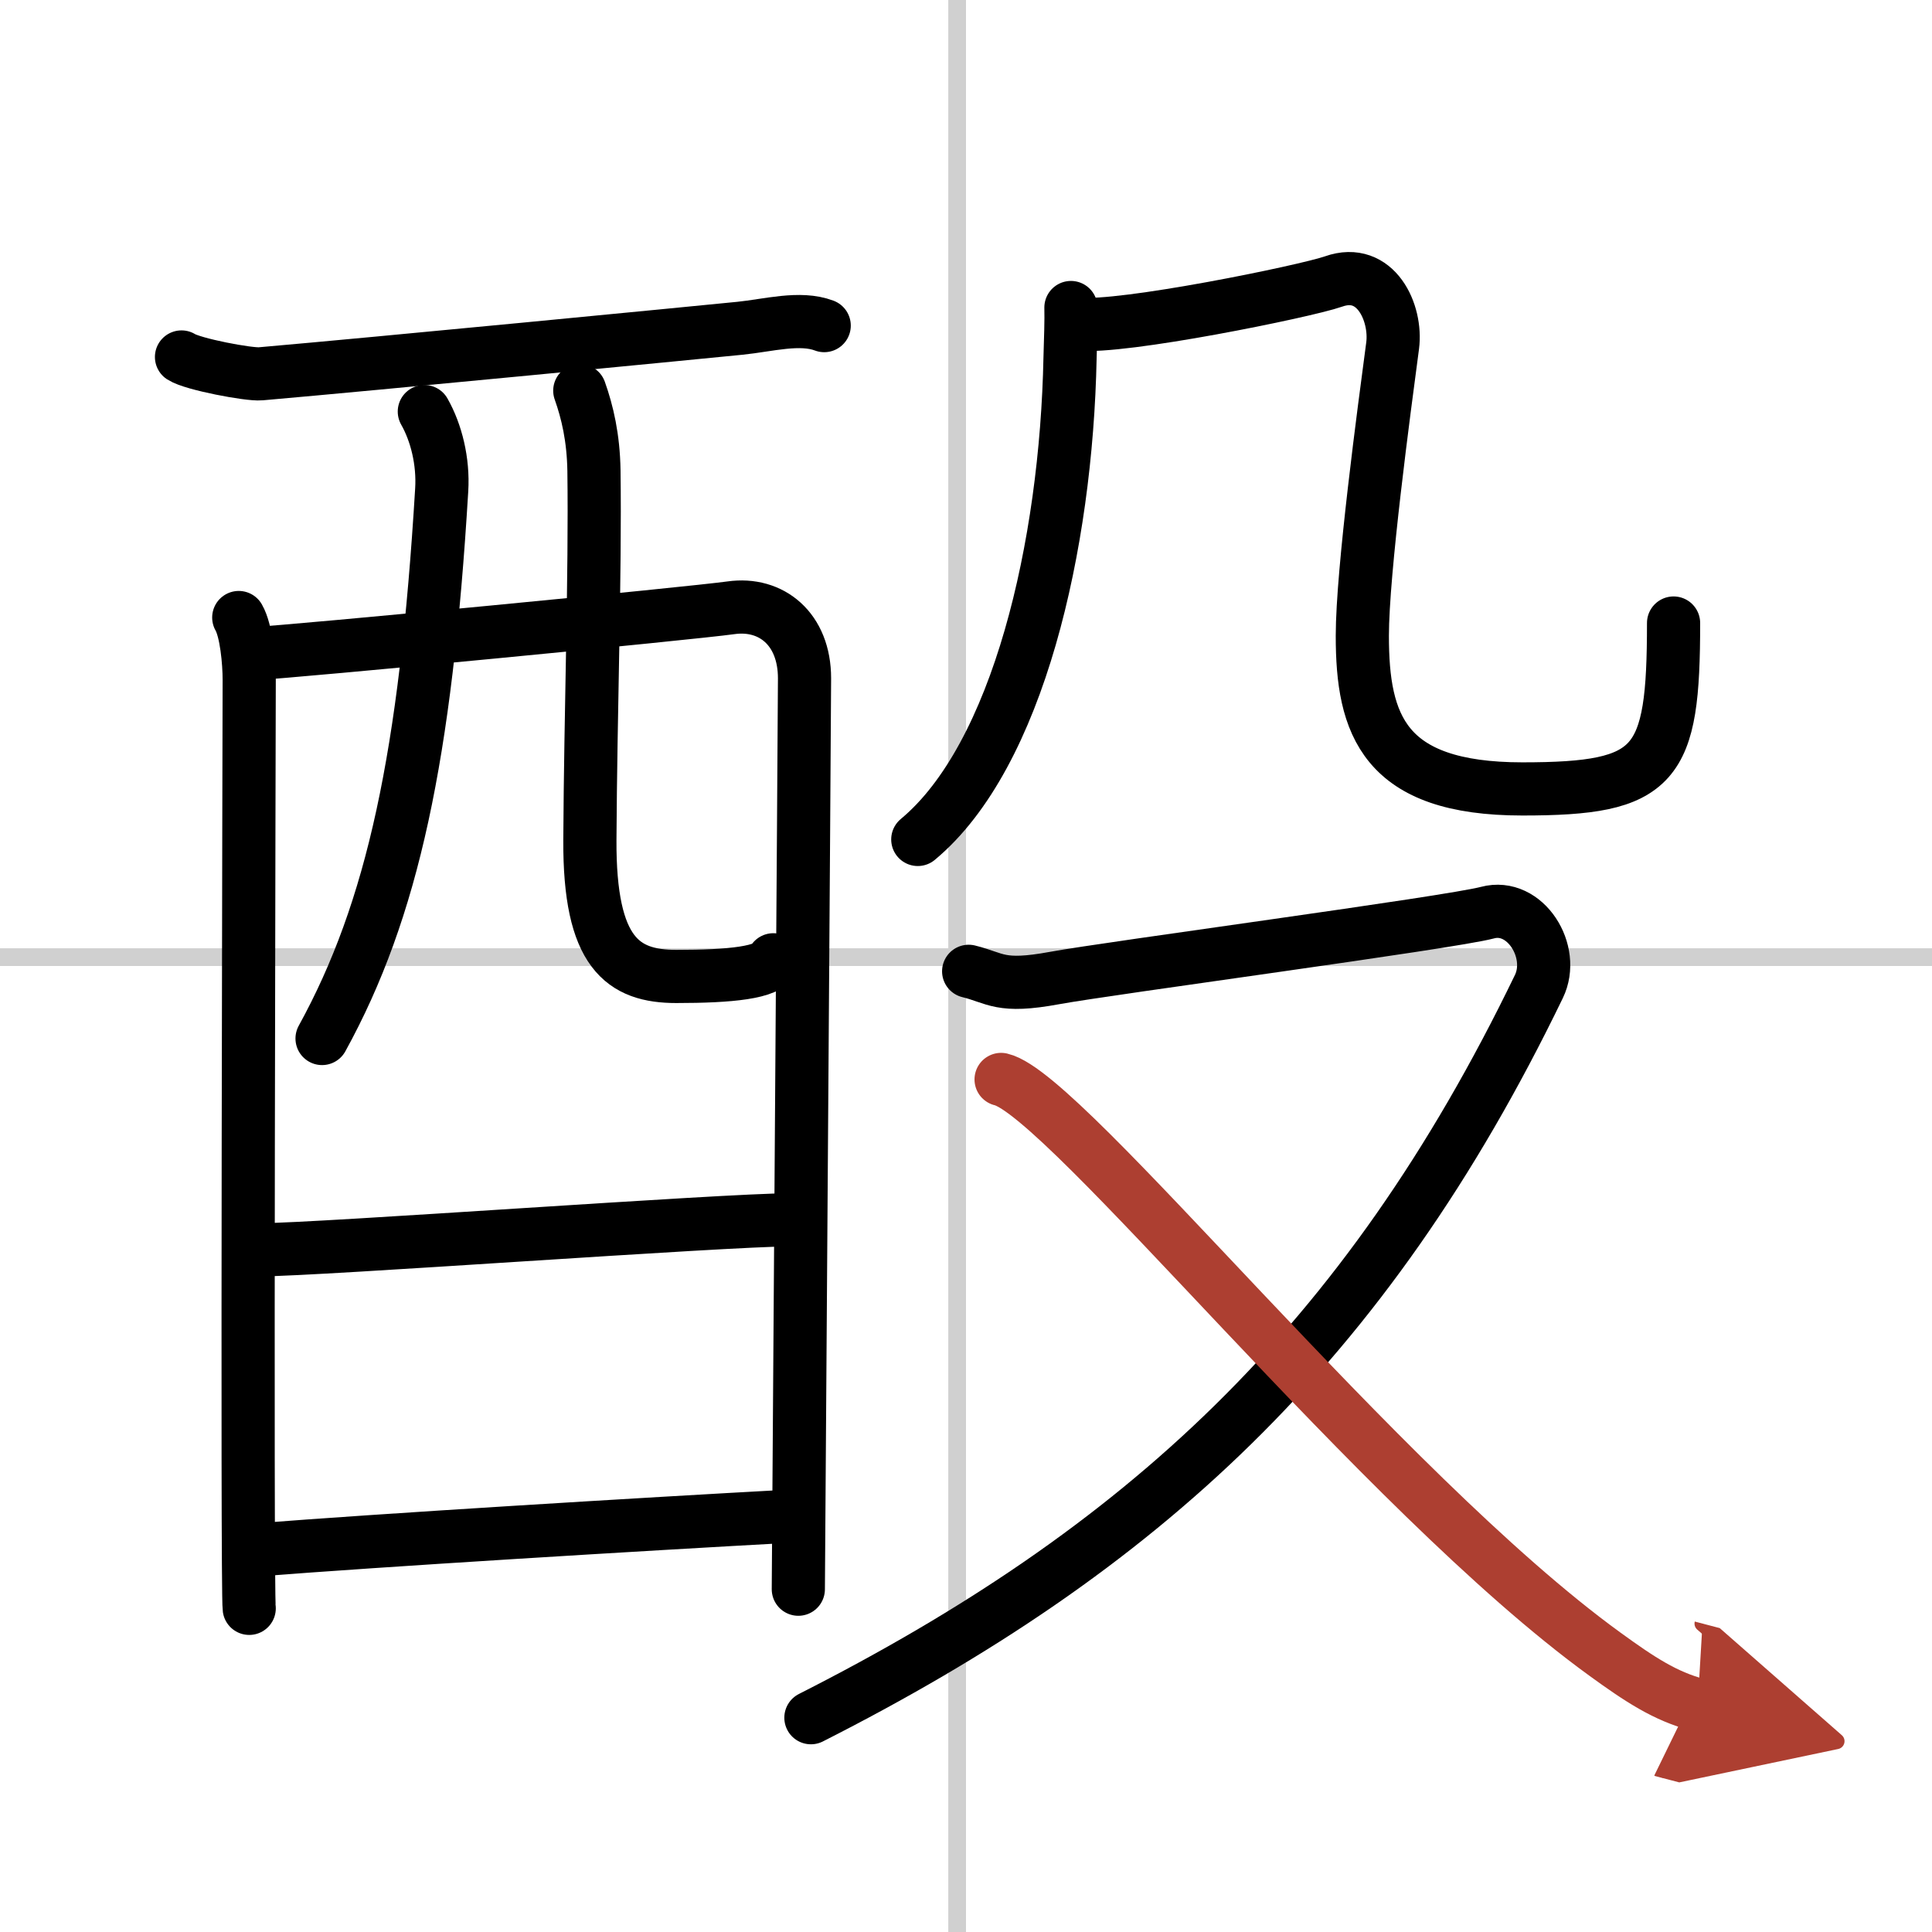 <svg width="400" height="400" viewBox="0 0 109 109" xmlns="http://www.w3.org/2000/svg"><defs><marker id="a" markerWidth="4" orient="auto" refX="1" refY="5" viewBox="0 0 10 10"><polyline points="0 0 10 5 0 10 1 5" fill="#ad3f31" stroke="#ad3f31"/></marker></defs><g fill="none" stroke="#000" stroke-linecap="round" stroke-linejoin="round" stroke-width="3"><rect width="100%" height="100%" fill="#fff" stroke="#fff"/><line x1="54" x2="54" y2="109" stroke="#d0d0d0" stroke-width="1"/><line x2="109" y1="54" y2="54" stroke="#d0d0d0" stroke-width="1"/><path d="m10.24 20.14c0.63 0.41 3.81 1.01 4.46 0.95 6.66-0.58 24.25-2.29 27.05-2.57 1.59-0.16 3.38-0.67 4.75-0.15"/><path d="m13.47 34.84c0.43 0.74 0.59 2.52 0.59 3.51s-0.14 51.41 0 52.39"/><path d="m14.26 36.88c2.41-0.12 24.79-2.28 26.98-2.59 2.27-0.32 4.15 1.19 4.15 3.98 0 1.56-0.35 50.65-0.35 51.39"/><path d="m23.94 23.22c0.67 1.18 1.08 2.8 0.98 4.42-0.9 14.98-2.76 23.7-6.75 30.95"/><path d="m32.71 22.04c0.43 1.21 0.77 2.65 0.8 4.52 0.08 5.94-0.19 13.5-0.23 20.84-0.03 6.37 1.86 7.69 4.88 7.69 3.06 0 5.18-0.22 5.47-0.94"/><path d="m14.69 70.51c3.27 0 26.2-1.69 29.89-1.69"/><path d="m14.54 87.44c6.65-0.53 21.75-1.45 30.03-1.9"/><path d="m60.42 17.35c0.02 0.71-0.02 1.82-0.05 2.84-0.21 10.56-2.92 22.46-8.59 27.17"/><path d="m60.85 18.28c2.38 0.28 12.8-1.84 14.39-2.4 2.38-0.84 3.57 1.77 3.33 3.62-0.48 3.62-1.71 12.75-1.71 16.37 0 5.01 1.19 8.64 9.03 8.64 7.6 0 8.53-1.26 8.53-9.36"/><path d="m54.65 54.8c1.55 0.38 1.75 0.95 4.84 0.38 3.1-0.57 22.29-3.12 24.43-3.69 2.13-0.57 3.86 2.2 2.9 4.17-9.82 20.31-22.47 31.82-41.07 41.25"/><path d="m56.48 60.9c3.64 0.84 21.4 23.24 34.06 32.42 1.97 1.43 3.41 2.38 5.24 2.86" marker-end="url(#a)" stroke="#ad3f31"/></g></svg>

